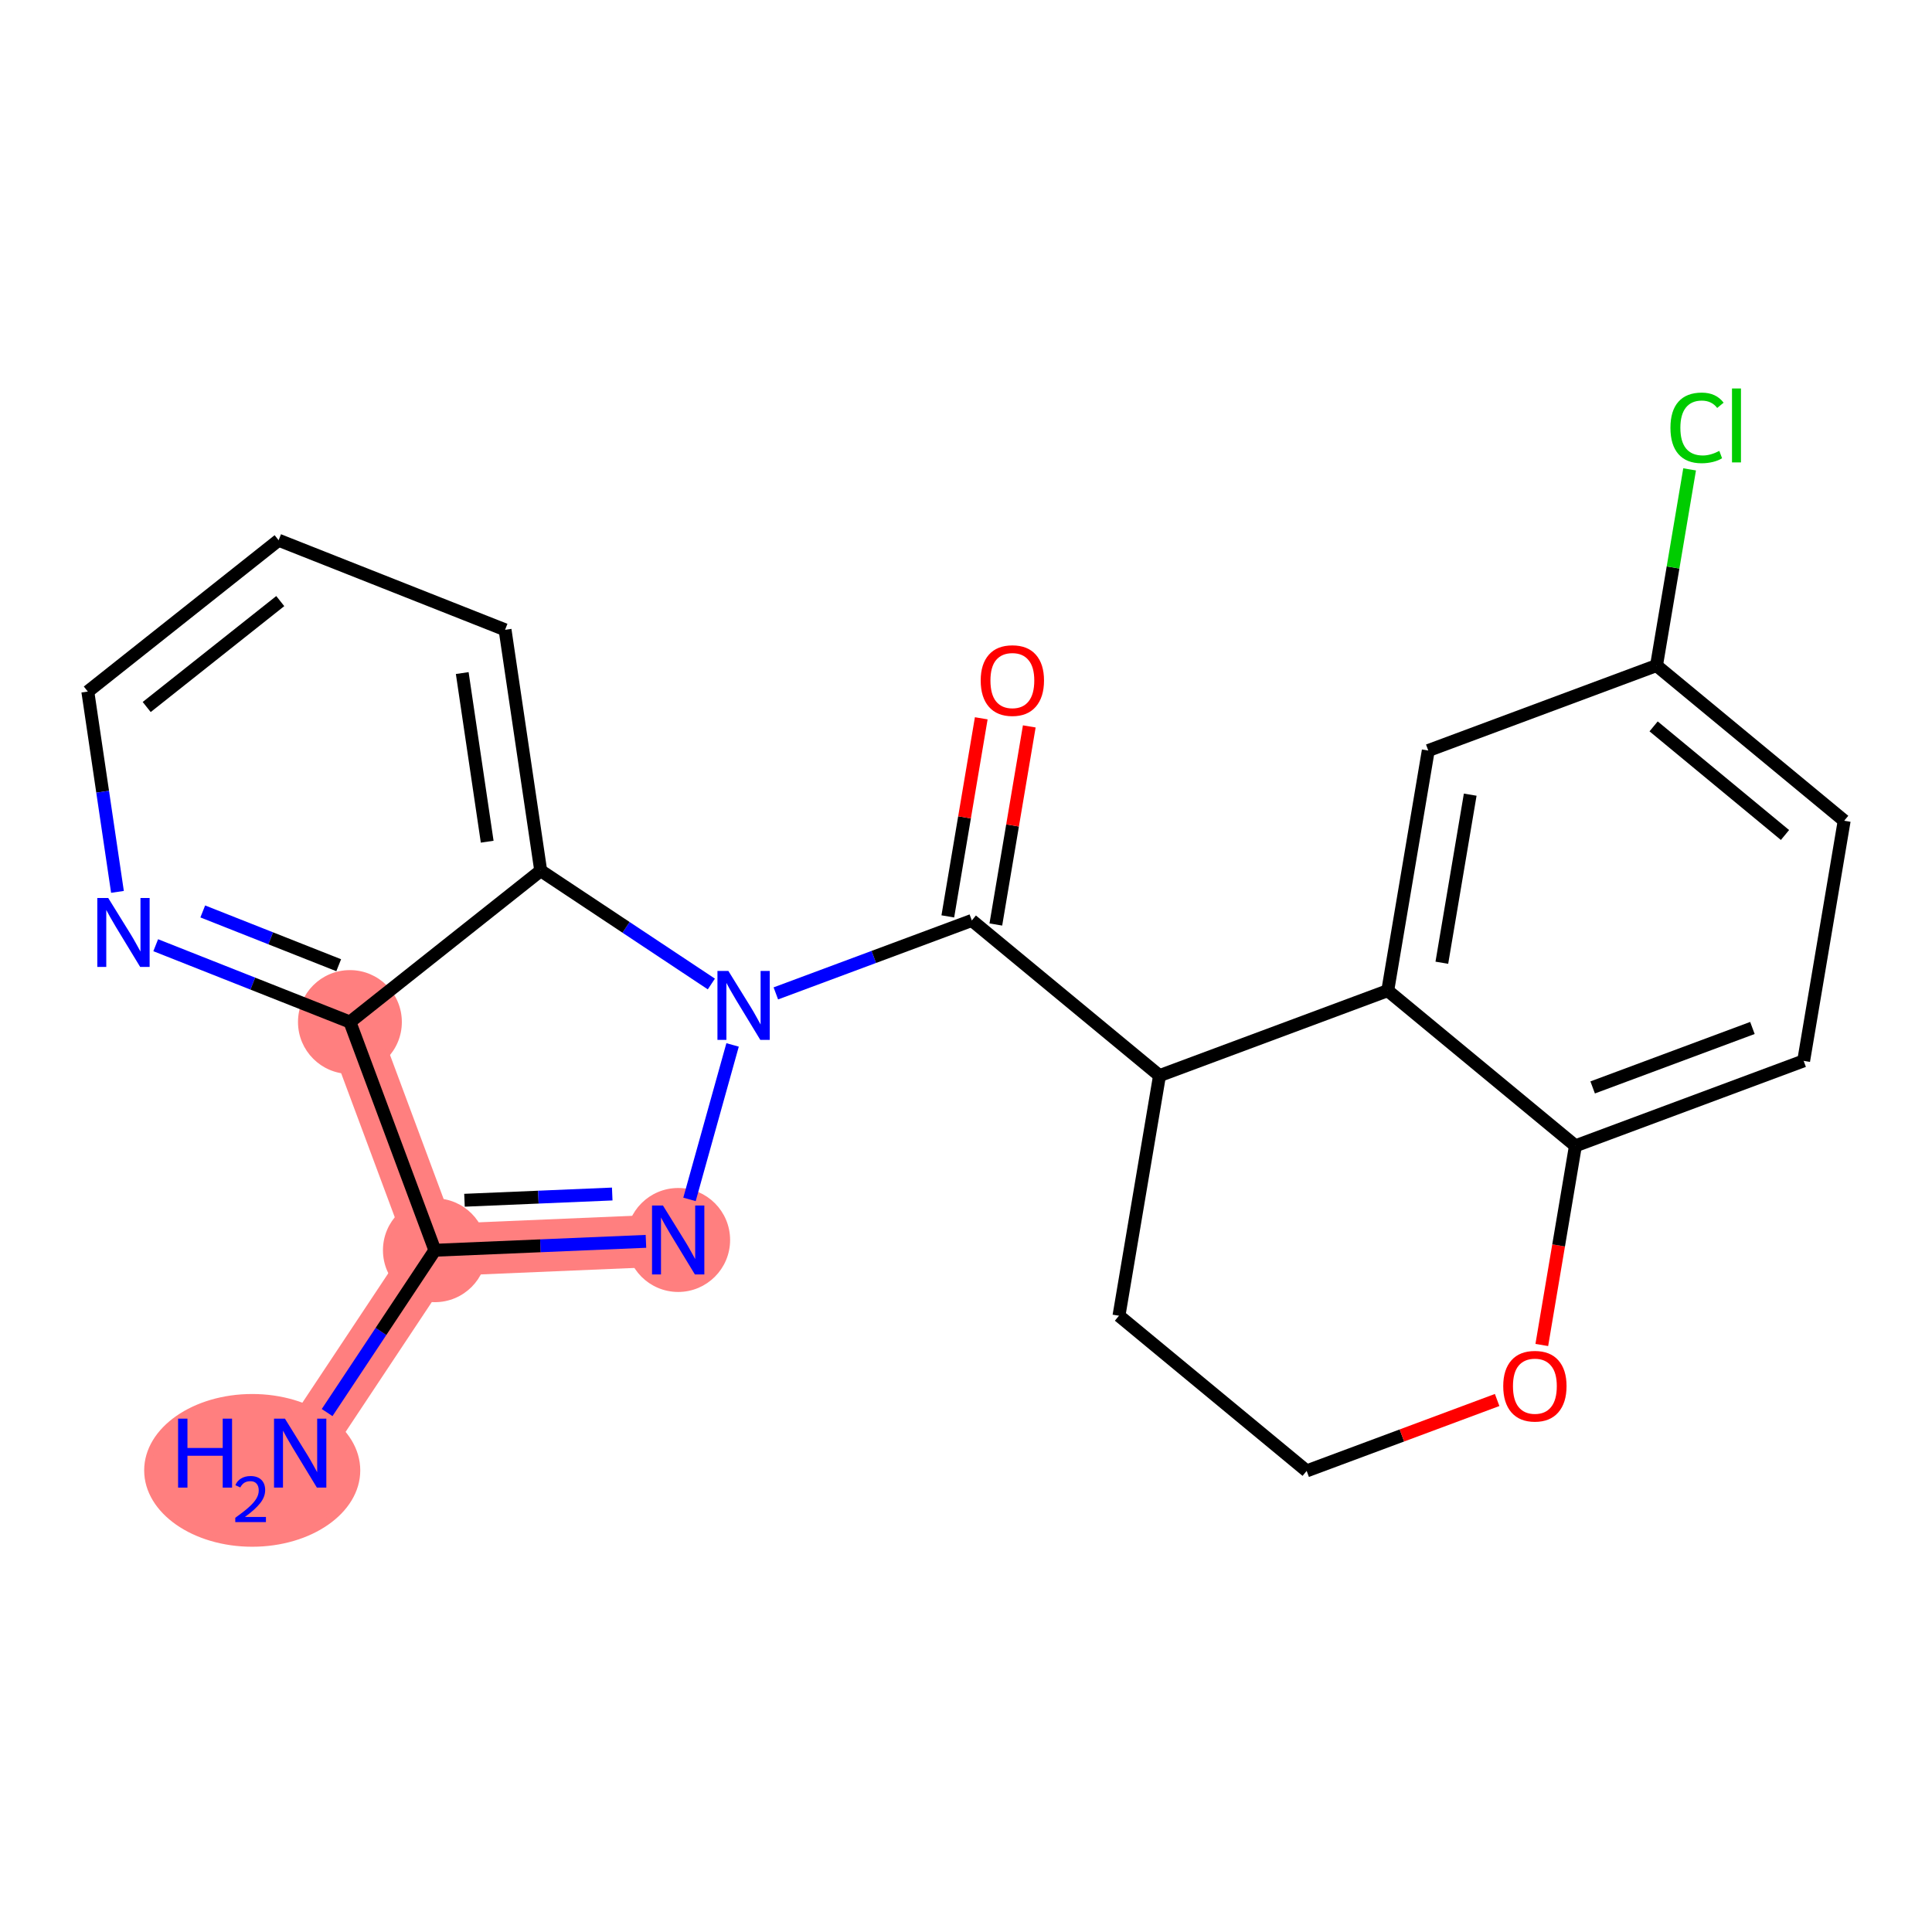 <?xml version='1.0' encoding='iso-8859-1'?>
<svg version='1.1' baseProfile='full'
              xmlns='http://www.w3.org/2000/svg'
                      xmlns:rdkit='http://www.rdkit.org/xml'
                      xmlns:xlink='http://www.w3.org/1999/xlink'
                  xml:space='preserve'
width='300px' height='300px' viewBox='0 0 300 300'>
<!-- END OF HEADER -->
<rect style='opacity:1.0;fill:#FFFFFF;stroke:none' width='300' height='300' x='0' y='0'> </rect>
<rect style='opacity:1.0;fill:#FFFFFF;stroke:none' width='300' height='300' x='0' y='0'> </rect>
<path d='M 46.612,225.642 L 67.528,194.139' style='fill:none;fill-rule:evenodd;stroke:#FF7F7F;stroke-width:8.1px;stroke-linecap:butt;stroke-linejoin:miter;stroke-opacity:1' />
<path d='M 67.528,194.139 L 105.308,192.543' style='fill:none;fill-rule:evenodd;stroke:#FF7F7F;stroke-width:8.1px;stroke-linecap:butt;stroke-linejoin:miter;stroke-opacity:1' />
<path d='M 67.528,194.139 L 54.336,158.7' style='fill:none;fill-rule:evenodd;stroke:#FF7F7F;stroke-width:8.1px;stroke-linecap:butt;stroke-linejoin:miter;stroke-opacity:1' />
<ellipse cx='39.164' cy='228.319' rx='16.277' ry='11.359'  style='fill:#FF7F7F;fill-rule:evenodd;stroke:#FF7F7F;stroke-width:1.0px;stroke-linecap:butt;stroke-linejoin:miter;stroke-opacity:1' />
<ellipse cx='67.528' cy='194.139' rx='7.563' ry='7.563'  style='fill:#FF7F7F;fill-rule:evenodd;stroke:#FF7F7F;stroke-width:1.0px;stroke-linecap:butt;stroke-linejoin:miter;stroke-opacity:1' />
<ellipse cx='105.308' cy='192.543' rx='7.563' ry='7.572'  style='fill:#FF7F7F;fill-rule:evenodd;stroke:#FF7F7F;stroke-width:1.0px;stroke-linecap:butt;stroke-linejoin:miter;stroke-opacity:1' />
<ellipse cx='54.336' cy='158.7' rx='7.563' ry='7.563'  style='fill:#FF7F7F;fill-rule:evenodd;stroke:#FF7F7F;stroke-width:1.0px;stroke-linecap:butt;stroke-linejoin:miter;stroke-opacity:1' />
<path class='bond-0 atom-0 atom-1' d='M 50.794,219.342 L 59.161,206.74' style='fill:none;fill-rule:evenodd;stroke:#0000FF;stroke-width:2.0px;stroke-linecap:butt;stroke-linejoin:miter;stroke-opacity:1' />
<path class='bond-0 atom-0 atom-1' d='M 59.161,206.74 L 67.528,194.139' style='fill:none;fill-rule:evenodd;stroke:#000000;stroke-width:2.0px;stroke-linecap:butt;stroke-linejoin:miter;stroke-opacity:1' />
<path class='bond-1 atom-1 atom-2' d='M 67.528,194.139 L 83.915,193.447' style='fill:none;fill-rule:evenodd;stroke:#000000;stroke-width:2.0px;stroke-linecap:butt;stroke-linejoin:miter;stroke-opacity:1' />
<path class='bond-1 atom-1 atom-2' d='M 83.915,193.447 L 100.302,192.755' style='fill:none;fill-rule:evenodd;stroke:#0000FF;stroke-width:2.0px;stroke-linecap:butt;stroke-linejoin:miter;stroke-opacity:1' />
<path class='bond-1 atom-1 atom-2' d='M 72.125,186.375 L 83.596,185.891' style='fill:none;fill-rule:evenodd;stroke:#000000;stroke-width:2.0px;stroke-linecap:butt;stroke-linejoin:miter;stroke-opacity:1' />
<path class='bond-1 atom-1 atom-2' d='M 83.596,185.891 L 95.067,185.406' style='fill:none;fill-rule:evenodd;stroke:#0000FF;stroke-width:2.0px;stroke-linecap:butt;stroke-linejoin:miter;stroke-opacity:1' />
<path class='bond-22 atom-22 atom-1' d='M 54.336,158.7 L 67.528,194.139' style='fill:none;fill-rule:evenodd;stroke:#000000;stroke-width:2.0px;stroke-linecap:butt;stroke-linejoin:miter;stroke-opacity:1' />
<path class='bond-2 atom-2 atom-3' d='M 107.065,186.243 L 113.755,162.255' style='fill:none;fill-rule:evenodd;stroke:#0000FF;stroke-width:2.0px;stroke-linecap:butt;stroke-linejoin:miter;stroke-opacity:1' />
<path class='bond-3 atom-3 atom-4' d='M 120.472,154.255 L 135.688,148.591' style='fill:none;fill-rule:evenodd;stroke:#0000FF;stroke-width:2.0px;stroke-linecap:butt;stroke-linejoin:miter;stroke-opacity:1' />
<path class='bond-3 atom-3 atom-4' d='M 135.688,148.591 L 150.904,142.926' style='fill:none;fill-rule:evenodd;stroke:#000000;stroke-width:2.0px;stroke-linecap:butt;stroke-linejoin:miter;stroke-opacity:1' />
<path class='bond-16 atom-3 atom-17' d='M 110.459,152.795 L 97.211,143.999' style='fill:none;fill-rule:evenodd;stroke:#0000FF;stroke-width:2.0px;stroke-linecap:butt;stroke-linejoin:miter;stroke-opacity:1' />
<path class='bond-16 atom-3 atom-17' d='M 97.211,143.999 L 83.963,135.203' style='fill:none;fill-rule:evenodd;stroke:#000000;stroke-width:2.0px;stroke-linecap:butt;stroke-linejoin:miter;stroke-opacity:1' />
<path class='bond-4 atom-4 atom-5' d='M 154.633,143.556 L 157.229,128.176' style='fill:none;fill-rule:evenodd;stroke:#000000;stroke-width:2.0px;stroke-linecap:butt;stroke-linejoin:miter;stroke-opacity:1' />
<path class='bond-4 atom-4 atom-5' d='M 157.229,128.176 L 159.826,112.796' style='fill:none;fill-rule:evenodd;stroke:#FF0000;stroke-width:2.0px;stroke-linecap:butt;stroke-linejoin:miter;stroke-opacity:1' />
<path class='bond-4 atom-4 atom-5' d='M 147.176,142.297 L 149.772,126.917' style='fill:none;fill-rule:evenodd;stroke:#000000;stroke-width:2.0px;stroke-linecap:butt;stroke-linejoin:miter;stroke-opacity:1' />
<path class='bond-4 atom-4 atom-5' d='M 149.772,126.917 L 152.368,111.537' style='fill:none;fill-rule:evenodd;stroke:#FF0000;stroke-width:2.0px;stroke-linecap:butt;stroke-linejoin:miter;stroke-opacity:1' />
<path class='bond-5 atom-4 atom-6' d='M 150.904,142.926 L 180.048,167.021' style='fill:none;fill-rule:evenodd;stroke:#000000;stroke-width:2.0px;stroke-linecap:butt;stroke-linejoin:miter;stroke-opacity:1' />
<path class='bond-6 atom-6 atom-7' d='M 180.048,167.021 L 173.754,204.307' style='fill:none;fill-rule:evenodd;stroke:#000000;stroke-width:2.0px;stroke-linecap:butt;stroke-linejoin:miter;stroke-opacity:1' />
<path class='bond-23 atom-16 atom-6' d='M 215.487,153.828 L 180.048,167.021' style='fill:none;fill-rule:evenodd;stroke:#000000;stroke-width:2.0px;stroke-linecap:butt;stroke-linejoin:miter;stroke-opacity:1' />
<path class='bond-7 atom-7 atom-8' d='M 173.754,204.307 L 202.898,228.402' style='fill:none;fill-rule:evenodd;stroke:#000000;stroke-width:2.0px;stroke-linecap:butt;stroke-linejoin:miter;stroke-opacity:1' />
<path class='bond-8 atom-8 atom-9' d='M 202.898,228.402 L 217.687,222.897' style='fill:none;fill-rule:evenodd;stroke:#000000;stroke-width:2.0px;stroke-linecap:butt;stroke-linejoin:miter;stroke-opacity:1' />
<path class='bond-8 atom-8 atom-9' d='M 217.687,222.897 L 232.475,217.391' style='fill:none;fill-rule:evenodd;stroke:#FF0000;stroke-width:2.0px;stroke-linecap:butt;stroke-linejoin:miter;stroke-opacity:1' />
<path class='bond-9 atom-9 atom-10' d='M 239.41,208.849 L 242.021,193.386' style='fill:none;fill-rule:evenodd;stroke:#FF0000;stroke-width:2.0px;stroke-linecap:butt;stroke-linejoin:miter;stroke-opacity:1' />
<path class='bond-9 atom-9 atom-10' d='M 242.021,193.386 L 244.631,177.923' style='fill:none;fill-rule:evenodd;stroke:#000000;stroke-width:2.0px;stroke-linecap:butt;stroke-linejoin:miter;stroke-opacity:1' />
<path class='bond-10 atom-10 atom-11' d='M 244.631,177.923 L 280.069,164.731' style='fill:none;fill-rule:evenodd;stroke:#000000;stroke-width:2.0px;stroke-linecap:butt;stroke-linejoin:miter;stroke-opacity:1' />
<path class='bond-10 atom-10 atom-11' d='M 247.308,168.856 L 272.115,159.622' style='fill:none;fill-rule:evenodd;stroke:#000000;stroke-width:2.0px;stroke-linecap:butt;stroke-linejoin:miter;stroke-opacity:1' />
<path class='bond-25 atom-16 atom-10' d='M 215.487,153.828 L 244.631,177.923' style='fill:none;fill-rule:evenodd;stroke:#000000;stroke-width:2.0px;stroke-linecap:butt;stroke-linejoin:miter;stroke-opacity:1' />
<path class='bond-11 atom-11 atom-12' d='M 280.069,164.731 L 286.364,127.444' style='fill:none;fill-rule:evenodd;stroke:#000000;stroke-width:2.0px;stroke-linecap:butt;stroke-linejoin:miter;stroke-opacity:1' />
<path class='bond-12 atom-12 atom-13' d='M 286.364,127.444 L 257.22,103.349' style='fill:none;fill-rule:evenodd;stroke:#000000;stroke-width:2.0px;stroke-linecap:butt;stroke-linejoin:miter;stroke-opacity:1' />
<path class='bond-12 atom-12 atom-13' d='M 277.173,129.658 L 256.772,112.792' style='fill:none;fill-rule:evenodd;stroke:#000000;stroke-width:2.0px;stroke-linecap:butt;stroke-linejoin:miter;stroke-opacity:1' />
<path class='bond-13 atom-13 atom-14' d='M 257.22,103.349 L 259.791,88.117' style='fill:none;fill-rule:evenodd;stroke:#000000;stroke-width:2.0px;stroke-linecap:butt;stroke-linejoin:miter;stroke-opacity:1' />
<path class='bond-13 atom-13 atom-14' d='M 259.791,88.117 L 262.362,72.884' style='fill:none;fill-rule:evenodd;stroke:#00CC00;stroke-width:2.0px;stroke-linecap:butt;stroke-linejoin:miter;stroke-opacity:1' />
<path class='bond-14 atom-13 atom-15' d='M 257.22,103.349 L 221.781,116.542' style='fill:none;fill-rule:evenodd;stroke:#000000;stroke-width:2.0px;stroke-linecap:butt;stroke-linejoin:miter;stroke-opacity:1' />
<path class='bond-15 atom-15 atom-16' d='M 221.781,116.542 L 215.487,153.828' style='fill:none;fill-rule:evenodd;stroke:#000000;stroke-width:2.0px;stroke-linecap:butt;stroke-linejoin:miter;stroke-opacity:1' />
<path class='bond-15 atom-15 atom-16' d='M 228.294,123.394 L 223.888,149.494' style='fill:none;fill-rule:evenodd;stroke:#000000;stroke-width:2.0px;stroke-linecap:butt;stroke-linejoin:miter;stroke-opacity:1' />
<path class='bond-17 atom-17 atom-18' d='M 83.963,135.203 L 78.427,97.796' style='fill:none;fill-rule:evenodd;stroke:#000000;stroke-width:2.0px;stroke-linecap:butt;stroke-linejoin:miter;stroke-opacity:1' />
<path class='bond-17 atom-17 atom-18' d='M 75.651,130.699 L 71.776,104.514' style='fill:none;fill-rule:evenodd;stroke:#000000;stroke-width:2.0px;stroke-linecap:butt;stroke-linejoin:miter;stroke-opacity:1' />
<path class='bond-24 atom-22 atom-17' d='M 54.336,158.7 L 83.963,135.203' style='fill:none;fill-rule:evenodd;stroke:#000000;stroke-width:2.0px;stroke-linecap:butt;stroke-linejoin:miter;stroke-opacity:1' />
<path class='bond-18 atom-18 atom-19' d='M 78.427,97.796 L 43.264,83.887' style='fill:none;fill-rule:evenodd;stroke:#000000;stroke-width:2.0px;stroke-linecap:butt;stroke-linejoin:miter;stroke-opacity:1' />
<path class='bond-19 atom-19 atom-20' d='M 43.264,83.887 L 13.636,107.384' style='fill:none;fill-rule:evenodd;stroke:#000000;stroke-width:2.0px;stroke-linecap:butt;stroke-linejoin:miter;stroke-opacity:1' />
<path class='bond-19 atom-19 atom-20' d='M 43.519,93.337 L 22.78,109.785' style='fill:none;fill-rule:evenodd;stroke:#000000;stroke-width:2.0px;stroke-linecap:butt;stroke-linejoin:miter;stroke-opacity:1' />
<path class='bond-20 atom-20 atom-21' d='M 13.636,107.384 L 15.938,122.938' style='fill:none;fill-rule:evenodd;stroke:#000000;stroke-width:2.0px;stroke-linecap:butt;stroke-linejoin:miter;stroke-opacity:1' />
<path class='bond-20 atom-20 atom-21' d='M 15.938,122.938 L 18.24,138.491' style='fill:none;fill-rule:evenodd;stroke:#0000FF;stroke-width:2.0px;stroke-linecap:butt;stroke-linejoin:miter;stroke-opacity:1' />
<path class='bond-21 atom-21 atom-22' d='M 24.179,146.772 L 39.257,152.736' style='fill:none;fill-rule:evenodd;stroke:#0000FF;stroke-width:2.0px;stroke-linecap:butt;stroke-linejoin:miter;stroke-opacity:1' />
<path class='bond-21 atom-21 atom-22' d='M 39.257,152.736 L 54.336,158.7' style='fill:none;fill-rule:evenodd;stroke:#000000;stroke-width:2.0px;stroke-linecap:butt;stroke-linejoin:miter;stroke-opacity:1' />
<path class='bond-21 atom-21 atom-22' d='M 31.484,141.528 L 42.039,145.703' style='fill:none;fill-rule:evenodd;stroke:#0000FF;stroke-width:2.0px;stroke-linecap:butt;stroke-linejoin:miter;stroke-opacity:1' />
<path class='bond-21 atom-21 atom-22' d='M 42.039,145.703 L 52.594,149.878' style='fill:none;fill-rule:evenodd;stroke:#000000;stroke-width:2.0px;stroke-linecap:butt;stroke-linejoin:miter;stroke-opacity:1' />
<path  class='atom-0' d='M 27.654 220.287
L 29.107 220.287
L 29.107 224.84
L 34.582 224.84
L 34.582 220.287
L 36.034 220.287
L 36.034 230.996
L 34.582 230.996
L 34.582 226.05
L 29.107 226.05
L 29.107 230.996
L 27.654 230.996
L 27.654 220.287
' fill='#0000FF'/>
<path  class='atom-0' d='M 36.553 230.62
Q 36.813 229.952, 37.432 229.582
Q 38.051 229.203, 38.909 229.203
Q 39.977 229.203, 40.576 229.782
Q 41.175 230.361, 41.175 231.389
Q 41.175 232.437, 40.397 233.416
Q 39.628 234.394, 38.031 235.552
L 41.295 235.552
L 41.295 236.351
L 36.533 236.351
L 36.533 235.682
Q 37.851 234.743, 38.63 234.045
Q 39.418 233.346, 39.798 232.717
Q 40.177 232.088, 40.177 231.439
Q 40.177 230.76, 39.838 230.381
Q 39.498 230.001, 38.909 230.001
Q 38.34 230.001, 37.961 230.231
Q 37.581 230.461, 37.312 230.97
L 36.553 230.62
' fill='#0000FF'/>
<path  class='atom-0' d='M 44.245 220.287
L 47.754 225.959
Q 48.102 226.519, 48.661 227.532
Q 49.221 228.546, 49.251 228.606
L 49.251 220.287
L 50.673 220.287
L 50.673 230.996
L 49.206 230.996
L 45.44 224.795
Q 45.001 224.069, 44.532 223.237
Q 44.078 222.405, 43.942 222.148
L 43.942 230.996
L 42.551 230.996
L 42.551 220.287
L 44.245 220.287
' fill='#0000FF'/>
<path  class='atom-2' d='M 102.941 187.189
L 106.45 192.861
Q 106.798 193.42, 107.358 194.434
Q 107.918 195.447, 107.948 195.508
L 107.948 187.189
L 109.37 187.189
L 109.37 197.898
L 107.903 197.898
L 104.136 191.696
Q 103.698 190.97, 103.229 190.138
Q 102.775 189.306, 102.639 189.049
L 102.639 197.898
L 101.247 197.898
L 101.247 187.189
L 102.941 187.189
' fill='#0000FF'/>
<path  class='atom-3' d='M 113.099 150.764
L 116.608 156.436
Q 116.956 156.996, 117.515 158.009
Q 118.075 159.023, 118.105 159.083
L 118.105 150.764
L 119.527 150.764
L 119.527 161.473
L 118.06 161.473
L 114.294 155.272
Q 113.855 154.546, 113.386 153.714
Q 112.932 152.882, 112.796 152.625
L 112.796 161.473
L 111.405 161.473
L 111.405 150.764
L 113.099 150.764
' fill='#0000FF'/>
<path  class='atom-5' d='M 152.283 105.67
Q 152.283 103.098, 153.553 101.662
Q 154.824 100.225, 157.199 100.225
Q 159.573 100.225, 160.844 101.662
Q 162.114 103.098, 162.114 105.67
Q 162.114 108.271, 160.829 109.754
Q 159.543 111.221, 157.199 111.221
Q 154.839 111.221, 153.553 109.754
Q 152.283 108.287, 152.283 105.67
M 157.199 110.011
Q 158.832 110.011, 159.709 108.922
Q 160.602 107.818, 160.602 105.67
Q 160.602 103.567, 159.709 102.509
Q 158.832 101.435, 157.199 101.435
Q 155.565 101.435, 154.673 102.493
Q 153.795 103.552, 153.795 105.67
Q 153.795 107.833, 154.673 108.922
Q 155.565 110.011, 157.199 110.011
' fill='#FF0000'/>
<path  class='atom-9' d='M 233.421 215.24
Q 233.421 212.668, 234.691 211.232
Q 235.962 209.795, 238.337 209.795
Q 240.711 209.795, 241.982 211.232
Q 243.252 212.668, 243.252 215.24
Q 243.252 217.841, 241.967 219.324
Q 240.681 220.791, 238.337 220.791
Q 235.977 220.791, 234.691 219.324
Q 233.421 217.857, 233.421 215.24
M 238.337 219.581
Q 239.97 219.581, 240.847 218.492
Q 241.74 217.388, 241.74 215.24
Q 241.74 213.137, 240.847 212.079
Q 239.97 211.005, 238.337 211.005
Q 236.703 211.005, 235.811 212.063
Q 234.933 213.122, 234.933 215.24
Q 234.933 217.403, 235.811 218.492
Q 236.703 219.581, 238.337 219.581
' fill='#FF0000'/>
<path  class='atom-14' d='M 259.385 66.433
Q 259.385 63.771, 260.625 62.38
Q 261.88 60.973, 264.255 60.973
Q 266.463 60.973, 267.643 62.531
L 266.645 63.348
Q 265.783 62.213, 264.255 62.213
Q 262.637 62.213, 261.774 63.302
Q 260.927 64.376, 260.927 66.433
Q 260.927 68.551, 261.805 69.64
Q 262.697 70.729, 264.421 70.729
Q 265.601 70.729, 266.978 70.018
L 267.401 71.153
Q 266.842 71.516, 265.995 71.727
Q 265.147 71.939, 264.21 71.939
Q 261.88 71.939, 260.625 70.517
Q 259.385 69.095, 259.385 66.433
' fill='#00CC00'/>
<path  class='atom-14' d='M 268.944 60.322
L 270.336 60.322
L 270.336 71.803
L 268.944 71.803
L 268.944 60.322
' fill='#00CC00'/>
<path  class='atom-21' d='M 16.805 139.437
L 20.314 145.109
Q 20.662 145.668, 21.222 146.682
Q 21.782 147.695, 21.812 147.756
L 21.812 139.437
L 23.234 139.437
L 23.234 150.146
L 21.766 150.146
L 18 143.944
Q 17.561 143.218, 17.093 142.386
Q 16.639 141.554, 16.503 141.297
L 16.503 150.146
L 15.111 150.146
L 15.111 139.437
L 16.805 139.437
' fill='#0000FF'/>
</svg>
